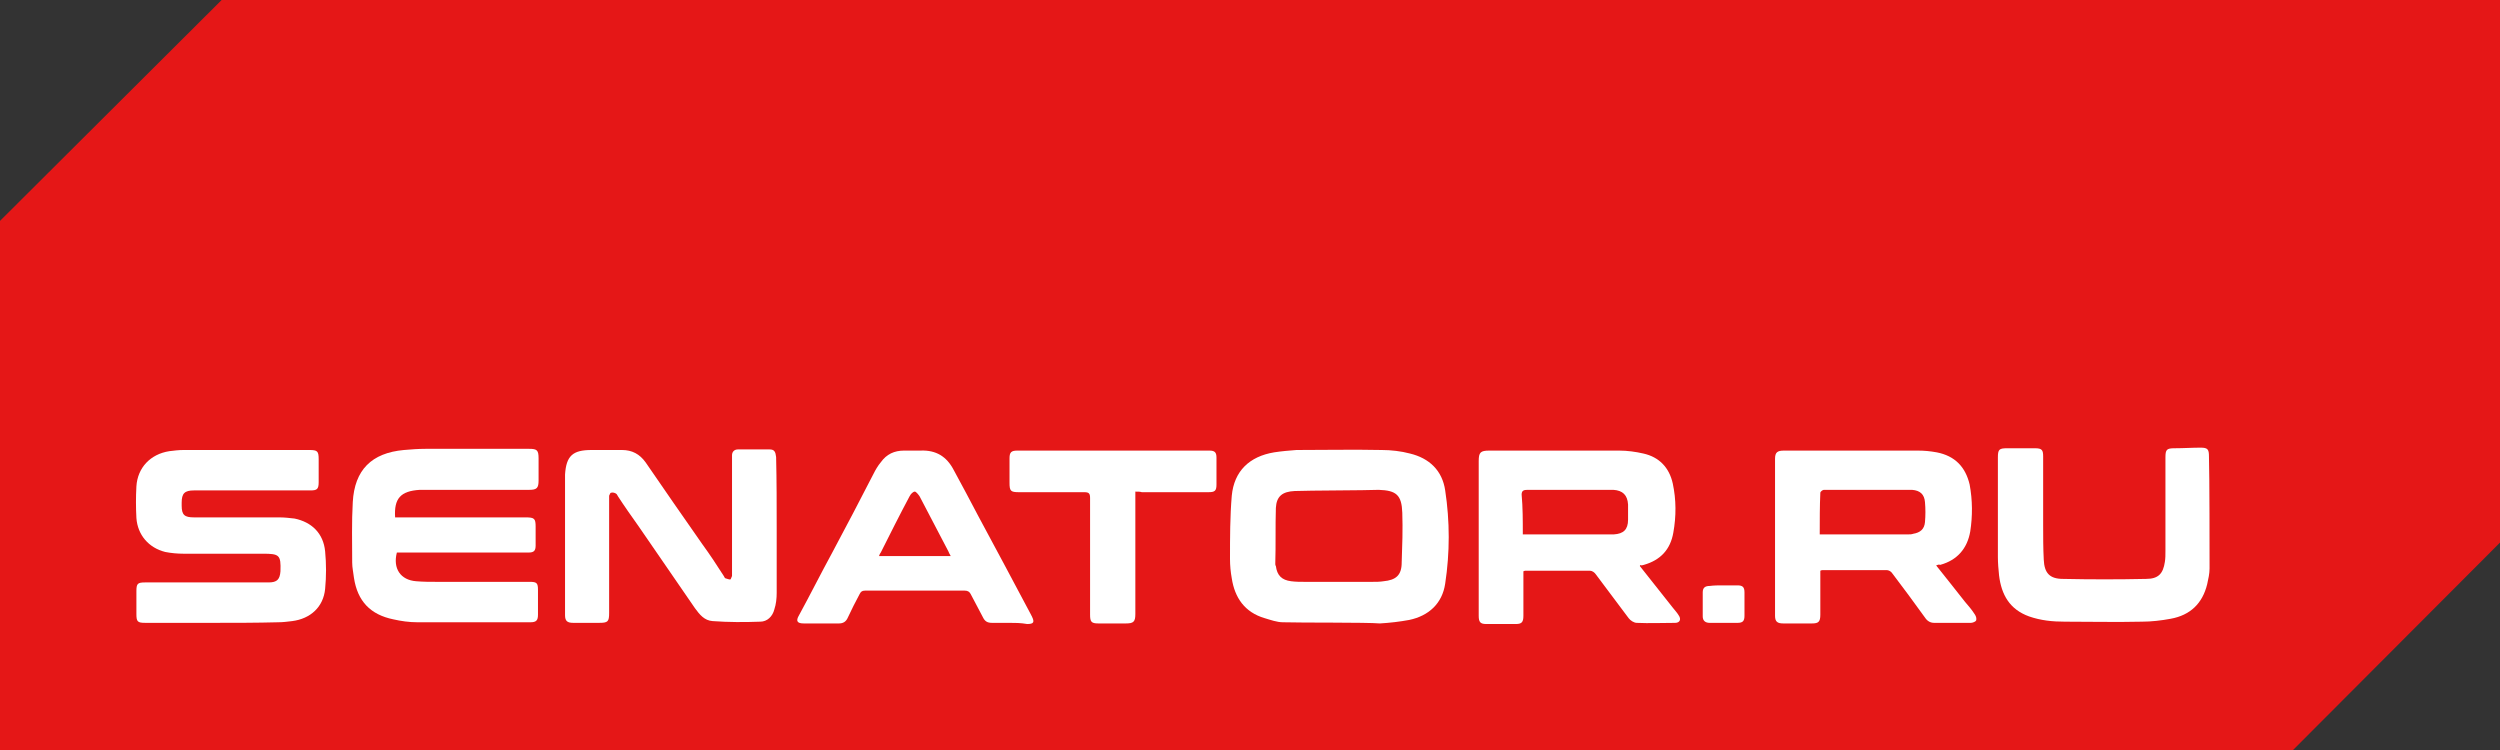 <?xml version="1.0" encoding="UTF-8"?> <svg xmlns="http://www.w3.org/2000/svg" width="130" height="39" viewBox="0 0 130 39" fill="none"><rect x="0" y="0" width="130" height="39" fill="#333333" stroke="none"/> <g clip-path="url(#clip0_14064_2098)"> <path d="M130 0H11.526L0 11.487V39H119.238L130 28.214V0Z" fill="#E51717"></path> <path d="M66.712 32.358C66.406 32.358 66.07 32.236 65.764 32.145C64.725 31.84 64.205 31.078 64.052 30.073C63.991 29.738 63.96 29.402 63.96 29.067C63.96 27.97 63.961 26.843 64.052 25.776C64.174 24.497 64.969 23.735 66.254 23.522C66.651 23.461 67.018 23.43 67.415 23.4C68.883 23.4 70.35 23.369 71.849 23.4C72.338 23.4 72.858 23.461 73.316 23.583C74.325 23.826 74.998 24.466 75.15 25.502C75.395 27.117 75.395 28.732 75.15 30.347C74.998 31.383 74.294 32.023 73.285 32.236C72.796 32.327 72.276 32.388 71.757 32.419C71.054 32.358 67.629 32.388 66.712 32.358ZM67.324 25.533C66.682 25.563 66.376 25.807 66.345 26.416C66.315 27.361 66.345 28.336 66.315 29.311C66.315 29.341 66.315 29.402 66.345 29.433C66.406 29.92 66.651 30.164 67.14 30.225C67.385 30.256 67.599 30.256 67.843 30.256C69.005 30.256 70.198 30.256 71.359 30.256C71.543 30.256 71.757 30.256 71.94 30.225C72.582 30.164 72.888 29.92 72.888 29.25C72.919 28.397 72.949 27.513 72.919 26.66C72.888 25.746 72.613 25.502 71.696 25.472C70.993 25.502 68.088 25.502 67.324 25.533Z" fill="white"></path> <path d="M40.388 27.483C40.388 28.61 40.388 29.738 40.388 30.834C40.388 31.109 40.358 31.413 40.266 31.688C40.174 32.053 39.899 32.327 39.532 32.327C38.707 32.358 37.881 32.358 37.056 32.297C36.628 32.267 36.383 31.962 36.138 31.627C35.16 30.195 34.182 28.793 33.203 27.361C32.836 26.843 32.469 26.325 32.133 25.807C32.103 25.746 32.072 25.685 32.011 25.655C31.95 25.624 31.858 25.594 31.766 25.624C31.736 25.624 31.705 25.716 31.675 25.777C31.675 25.838 31.675 25.898 31.675 25.99C31.675 27.94 31.675 29.92 31.675 31.87C31.675 32.327 31.613 32.388 31.155 32.388C30.696 32.388 30.268 32.388 29.81 32.388C29.504 32.388 29.382 32.297 29.382 31.992C29.382 29.585 29.382 27.178 29.382 24.771C29.382 24.741 29.382 24.71 29.382 24.68C29.443 23.705 29.779 23.4 30.757 23.4C31.277 23.4 31.828 23.4 32.347 23.4C32.867 23.4 33.264 23.613 33.57 24.04C34.548 25.472 35.527 26.873 36.505 28.275C36.903 28.823 37.27 29.372 37.636 29.951C37.667 30.012 37.698 30.073 37.728 30.073C37.82 30.103 37.912 30.134 37.973 30.134C38.003 30.134 38.034 30.012 38.065 29.951C38.065 29.829 38.065 29.707 38.065 29.585C38.065 27.727 38.065 25.838 38.065 23.979C38.065 23.888 38.065 23.766 38.065 23.674C38.065 23.491 38.187 23.37 38.37 23.37C38.921 23.37 39.471 23.37 40.021 23.37C40.266 23.37 40.327 23.491 40.358 23.766C40.388 25.015 40.388 26.234 40.388 27.483Z" fill="white"></path> <path d="M85.27 29.433C85.851 30.164 86.402 30.865 86.983 31.596C87.074 31.718 87.197 31.84 87.288 31.992C87.441 32.206 87.35 32.389 87.105 32.389C86.432 32.389 85.76 32.419 85.118 32.389C84.965 32.389 84.781 32.267 84.69 32.145C84.109 31.383 83.558 30.621 82.978 29.86C82.916 29.768 82.794 29.677 82.672 29.677C81.571 29.677 80.47 29.677 79.339 29.677C79.309 29.677 79.278 29.677 79.217 29.707C79.217 29.799 79.217 29.89 79.217 29.981C79.217 30.652 79.217 31.352 79.217 32.023C79.217 32.358 79.125 32.449 78.819 32.449C78.3 32.449 77.811 32.449 77.291 32.449C76.985 32.449 76.893 32.358 76.893 32.023C76.893 31.017 76.893 30.042 76.893 29.037C76.893 27.361 76.893 25.655 76.893 23.979C76.893 23.522 76.985 23.431 77.444 23.431C79.706 23.431 81.938 23.431 84.2 23.431C84.629 23.431 85.056 23.492 85.454 23.583C86.279 23.766 86.799 24.314 86.983 25.137C87.166 25.99 87.166 26.843 87.013 27.696C86.86 28.58 86.341 29.128 85.484 29.372C85.454 29.372 85.393 29.402 85.362 29.402C85.301 29.372 85.301 29.372 85.27 29.433ZM79.186 27.788C79.309 27.788 79.4 27.788 79.523 27.788C80.47 27.788 81.418 27.788 82.366 27.788C82.886 27.788 83.406 27.788 83.925 27.788C84.414 27.757 84.659 27.544 84.659 27.026C84.659 26.752 84.659 26.508 84.659 26.234C84.629 25.746 84.384 25.503 83.895 25.472C83.834 25.472 83.803 25.472 83.742 25.472C82.305 25.472 80.868 25.472 79.431 25.472C79.248 25.472 79.125 25.503 79.125 25.716C79.186 26.386 79.186 27.056 79.186 27.788Z" fill="white"></path> <path d="M100.68 29.402C101.199 30.042 101.689 30.682 102.178 31.292C102.361 31.505 102.545 31.718 102.698 31.962C102.759 32.053 102.789 32.175 102.759 32.267C102.728 32.328 102.575 32.389 102.484 32.389C101.842 32.389 101.23 32.389 100.588 32.389C100.374 32.389 100.221 32.297 100.099 32.114C99.549 31.352 98.968 30.56 98.387 29.799C98.326 29.707 98.203 29.646 98.112 29.646C97.011 29.646 95.91 29.646 94.779 29.646C94.748 29.646 94.718 29.646 94.657 29.677C94.657 29.768 94.657 29.86 94.657 29.951C94.657 30.621 94.657 31.292 94.657 31.962C94.657 32.328 94.565 32.419 94.229 32.419C93.74 32.419 93.22 32.419 92.731 32.419C92.425 32.419 92.302 32.328 92.302 32.023C92.302 29.311 92.302 26.569 92.302 23.857C92.302 23.522 92.425 23.431 92.761 23.431C95.085 23.431 97.408 23.431 99.732 23.431C100.068 23.431 100.374 23.461 100.71 23.522C101.658 23.705 102.208 24.284 102.422 25.198C102.575 26.02 102.575 26.843 102.453 27.635C102.3 28.519 101.78 29.128 100.894 29.372C100.802 29.342 100.771 29.372 100.68 29.402ZM94.626 27.788C94.687 27.788 94.718 27.788 94.779 27.788C96.277 27.788 97.775 27.788 99.243 27.788C99.335 27.788 99.396 27.788 99.487 27.757C99.854 27.696 100.068 27.514 100.099 27.148C100.129 26.813 100.129 26.447 100.099 26.112C100.068 25.716 99.854 25.503 99.426 25.472C99.304 25.472 99.182 25.472 99.059 25.472C97.867 25.472 96.705 25.472 95.513 25.472C95.299 25.472 95.054 25.472 94.84 25.472C94.779 25.472 94.657 25.564 94.657 25.624C94.626 26.325 94.626 27.056 94.626 27.788Z" fill="white"></path> <path d="M11.129 32.388C9.937 32.388 8.744 32.388 7.552 32.388C7.154 32.388 7.093 32.327 7.093 31.931C7.093 31.535 7.093 31.139 7.093 30.743C7.093 30.347 7.154 30.286 7.552 30.286C9.417 30.286 11.282 30.286 13.116 30.286C13.391 30.286 13.697 30.286 13.972 30.286C14.4 30.286 14.553 30.134 14.584 29.707C14.614 28.854 14.523 28.793 13.667 28.793C12.291 28.793 10.915 28.793 9.539 28.793C9.233 28.793 8.897 28.763 8.591 28.702C7.735 28.488 7.154 27.818 7.093 26.934C7.063 26.386 7.063 25.838 7.093 25.289C7.154 24.314 7.827 23.613 8.805 23.461C9.05 23.43 9.295 23.4 9.539 23.4C11.71 23.4 13.911 23.4 16.082 23.4C16.51 23.4 16.571 23.461 16.571 23.888C16.571 24.284 16.571 24.68 16.571 25.076C16.571 25.442 16.479 25.502 16.143 25.502C15.44 25.502 14.737 25.502 14.034 25.502C12.719 25.502 11.404 25.502 10.089 25.502C9.6 25.502 9.447 25.655 9.447 26.142C9.447 26.203 9.447 26.234 9.447 26.295C9.447 26.782 9.6 26.904 10.089 26.904C11.557 26.904 13.024 26.904 14.523 26.904C14.798 26.904 15.042 26.934 15.318 26.965C16.204 27.148 16.816 27.727 16.907 28.671C16.969 29.311 16.969 29.981 16.907 30.621C16.816 31.566 16.143 32.175 15.195 32.297C14.951 32.327 14.706 32.358 14.461 32.358C13.33 32.388 12.23 32.388 11.129 32.388Z" fill="white"></path> <path d="M20.546 26.904C20.668 26.904 20.759 26.904 20.851 26.904C23.022 26.904 25.162 26.904 27.333 26.904C27.791 26.904 27.853 26.965 27.853 27.391C27.853 27.727 27.853 28.031 27.853 28.366C27.853 28.641 27.761 28.732 27.486 28.732C27.333 28.732 27.149 28.732 26.997 28.732C24.979 28.732 22.93 28.732 20.912 28.732C20.821 28.732 20.729 28.732 20.637 28.732C20.423 29.555 20.821 30.164 21.646 30.225C22.013 30.256 22.349 30.256 22.716 30.256C24.337 30.256 25.927 30.256 27.547 30.256C27.914 30.256 27.975 30.316 27.975 30.682C27.975 31.109 27.975 31.535 27.975 31.962C27.975 32.266 27.883 32.358 27.577 32.358C25.621 32.358 23.664 32.358 21.707 32.358C21.279 32.358 20.851 32.297 20.454 32.206C19.261 31.962 18.589 31.261 18.405 30.042C18.375 29.768 18.314 29.524 18.314 29.25C18.314 28.214 18.283 27.148 18.344 26.112C18.436 24.436 19.323 23.552 21.004 23.4C21.371 23.369 21.738 23.339 22.135 23.339C23.939 23.339 25.712 23.339 27.516 23.339C27.914 23.339 28.006 23.4 28.006 23.827C28.006 24.223 28.006 24.619 28.006 24.984C28.006 25.381 27.914 25.472 27.516 25.472C25.835 25.472 24.153 25.472 22.472 25.472C22.258 25.472 22.044 25.472 21.83 25.472C20.821 25.533 20.484 25.929 20.546 26.904Z" fill="white"></path> <path d="M114.897 29.555C114.897 29.829 114.835 30.103 114.774 30.377C114.53 31.383 113.888 31.992 112.879 32.175C112.389 32.267 111.87 32.327 111.381 32.327C110.035 32.358 108.721 32.327 107.375 32.327C106.733 32.327 106.122 32.267 105.51 32.053C104.501 31.688 104.073 30.926 103.951 29.92C103.92 29.616 103.89 29.281 103.89 28.976C103.89 27.239 103.89 25.533 103.89 23.796C103.89 23.37 103.951 23.309 104.379 23.309C104.868 23.309 105.327 23.309 105.816 23.309C106.183 23.309 106.244 23.4 106.244 23.735C106.244 24.924 106.244 26.112 106.244 27.3C106.244 27.91 106.244 28.488 106.275 29.098C106.305 29.799 106.58 30.103 107.284 30.103C108.721 30.134 110.158 30.134 111.595 30.103C112.237 30.103 112.481 29.829 112.573 29.22C112.603 29.037 112.603 28.854 112.603 28.641C112.603 27.026 112.603 25.411 112.603 23.796C112.603 23.37 112.665 23.309 113.093 23.309C113.551 23.309 113.979 23.278 114.438 23.278C114.805 23.278 114.866 23.37 114.866 23.735C114.897 24.771 114.897 28.61 114.897 29.555Z" fill="white"></path> <path d="M52.465 32.388C52.159 32.388 51.884 32.388 51.578 32.388C51.334 32.388 51.211 32.297 51.12 32.114C50.906 31.718 50.691 31.291 50.477 30.895C50.416 30.773 50.325 30.713 50.172 30.713C48.429 30.713 46.717 30.713 44.974 30.713C44.821 30.713 44.76 30.773 44.699 30.895C44.485 31.291 44.271 31.718 44.087 32.114C43.996 32.327 43.843 32.419 43.629 32.419C43.017 32.419 42.406 32.419 41.794 32.419C41.458 32.419 41.367 32.297 41.55 31.992C42.131 30.926 42.681 29.829 43.262 28.763C43.996 27.392 44.73 25.99 45.433 24.619C45.525 24.436 45.647 24.223 45.8 24.04C46.105 23.613 46.503 23.43 47.023 23.43C47.298 23.43 47.603 23.43 47.879 23.43C48.674 23.4 49.224 23.735 49.591 24.436C50.019 25.228 50.447 26.02 50.875 26.843C51.792 28.549 52.709 30.256 53.627 31.992C53.627 32.023 53.657 32.023 53.657 32.053C53.81 32.358 53.749 32.449 53.413 32.449C53.076 32.388 52.77 32.388 52.465 32.388ZM45.708 28.915C46.962 28.915 48.184 28.915 49.438 28.915C49.377 28.823 49.346 28.732 49.316 28.671C48.827 27.727 48.307 26.752 47.818 25.807C47.756 25.716 47.634 25.563 47.573 25.563C47.481 25.563 47.359 25.685 47.298 25.807C46.778 26.782 46.289 27.757 45.8 28.732C45.769 28.763 45.739 28.823 45.708 28.915Z" fill="white"></path> <path d="M59.038 25.564C59.038 25.685 59.038 25.807 59.038 25.899C59.038 27.91 59.038 29.921 59.038 31.931C59.038 32.328 58.946 32.419 58.549 32.419C58.06 32.419 57.601 32.419 57.112 32.419C56.745 32.419 56.684 32.328 56.684 31.962C56.684 29.951 56.684 27.91 56.684 25.899C56.684 25.655 56.623 25.594 56.378 25.594C55.247 25.594 54.116 25.594 52.984 25.594C52.556 25.594 52.495 25.533 52.495 25.106C52.495 24.68 52.495 24.253 52.495 23.827C52.495 23.522 52.587 23.431 52.893 23.431C56.225 23.431 59.558 23.431 62.89 23.431C63.166 23.431 63.257 23.522 63.257 23.796C63.257 24.253 63.257 24.741 63.257 25.198C63.257 25.533 63.166 25.594 62.829 25.594C61.667 25.594 60.536 25.594 59.374 25.594C59.283 25.564 59.191 25.564 59.038 25.564Z" fill="white"></path> <path d="M89.643 30.439C89.887 30.439 90.101 30.439 90.346 30.439C90.621 30.439 90.713 30.53 90.713 30.804C90.713 31.2 90.713 31.627 90.713 32.023C90.713 32.297 90.621 32.389 90.346 32.389C89.857 32.389 89.368 32.389 88.909 32.389C88.664 32.389 88.542 32.267 88.542 32.053C88.542 31.627 88.542 31.231 88.542 30.804C88.542 30.56 88.664 30.469 88.909 30.469C89.123 30.439 89.368 30.439 89.643 30.439Z" fill="white"></path> </g> <defs> <clipPath id="clip0_14064_2098"> <rect width="130" height="39" fill="white"></rect> </clipPath> </defs> </svg> 
